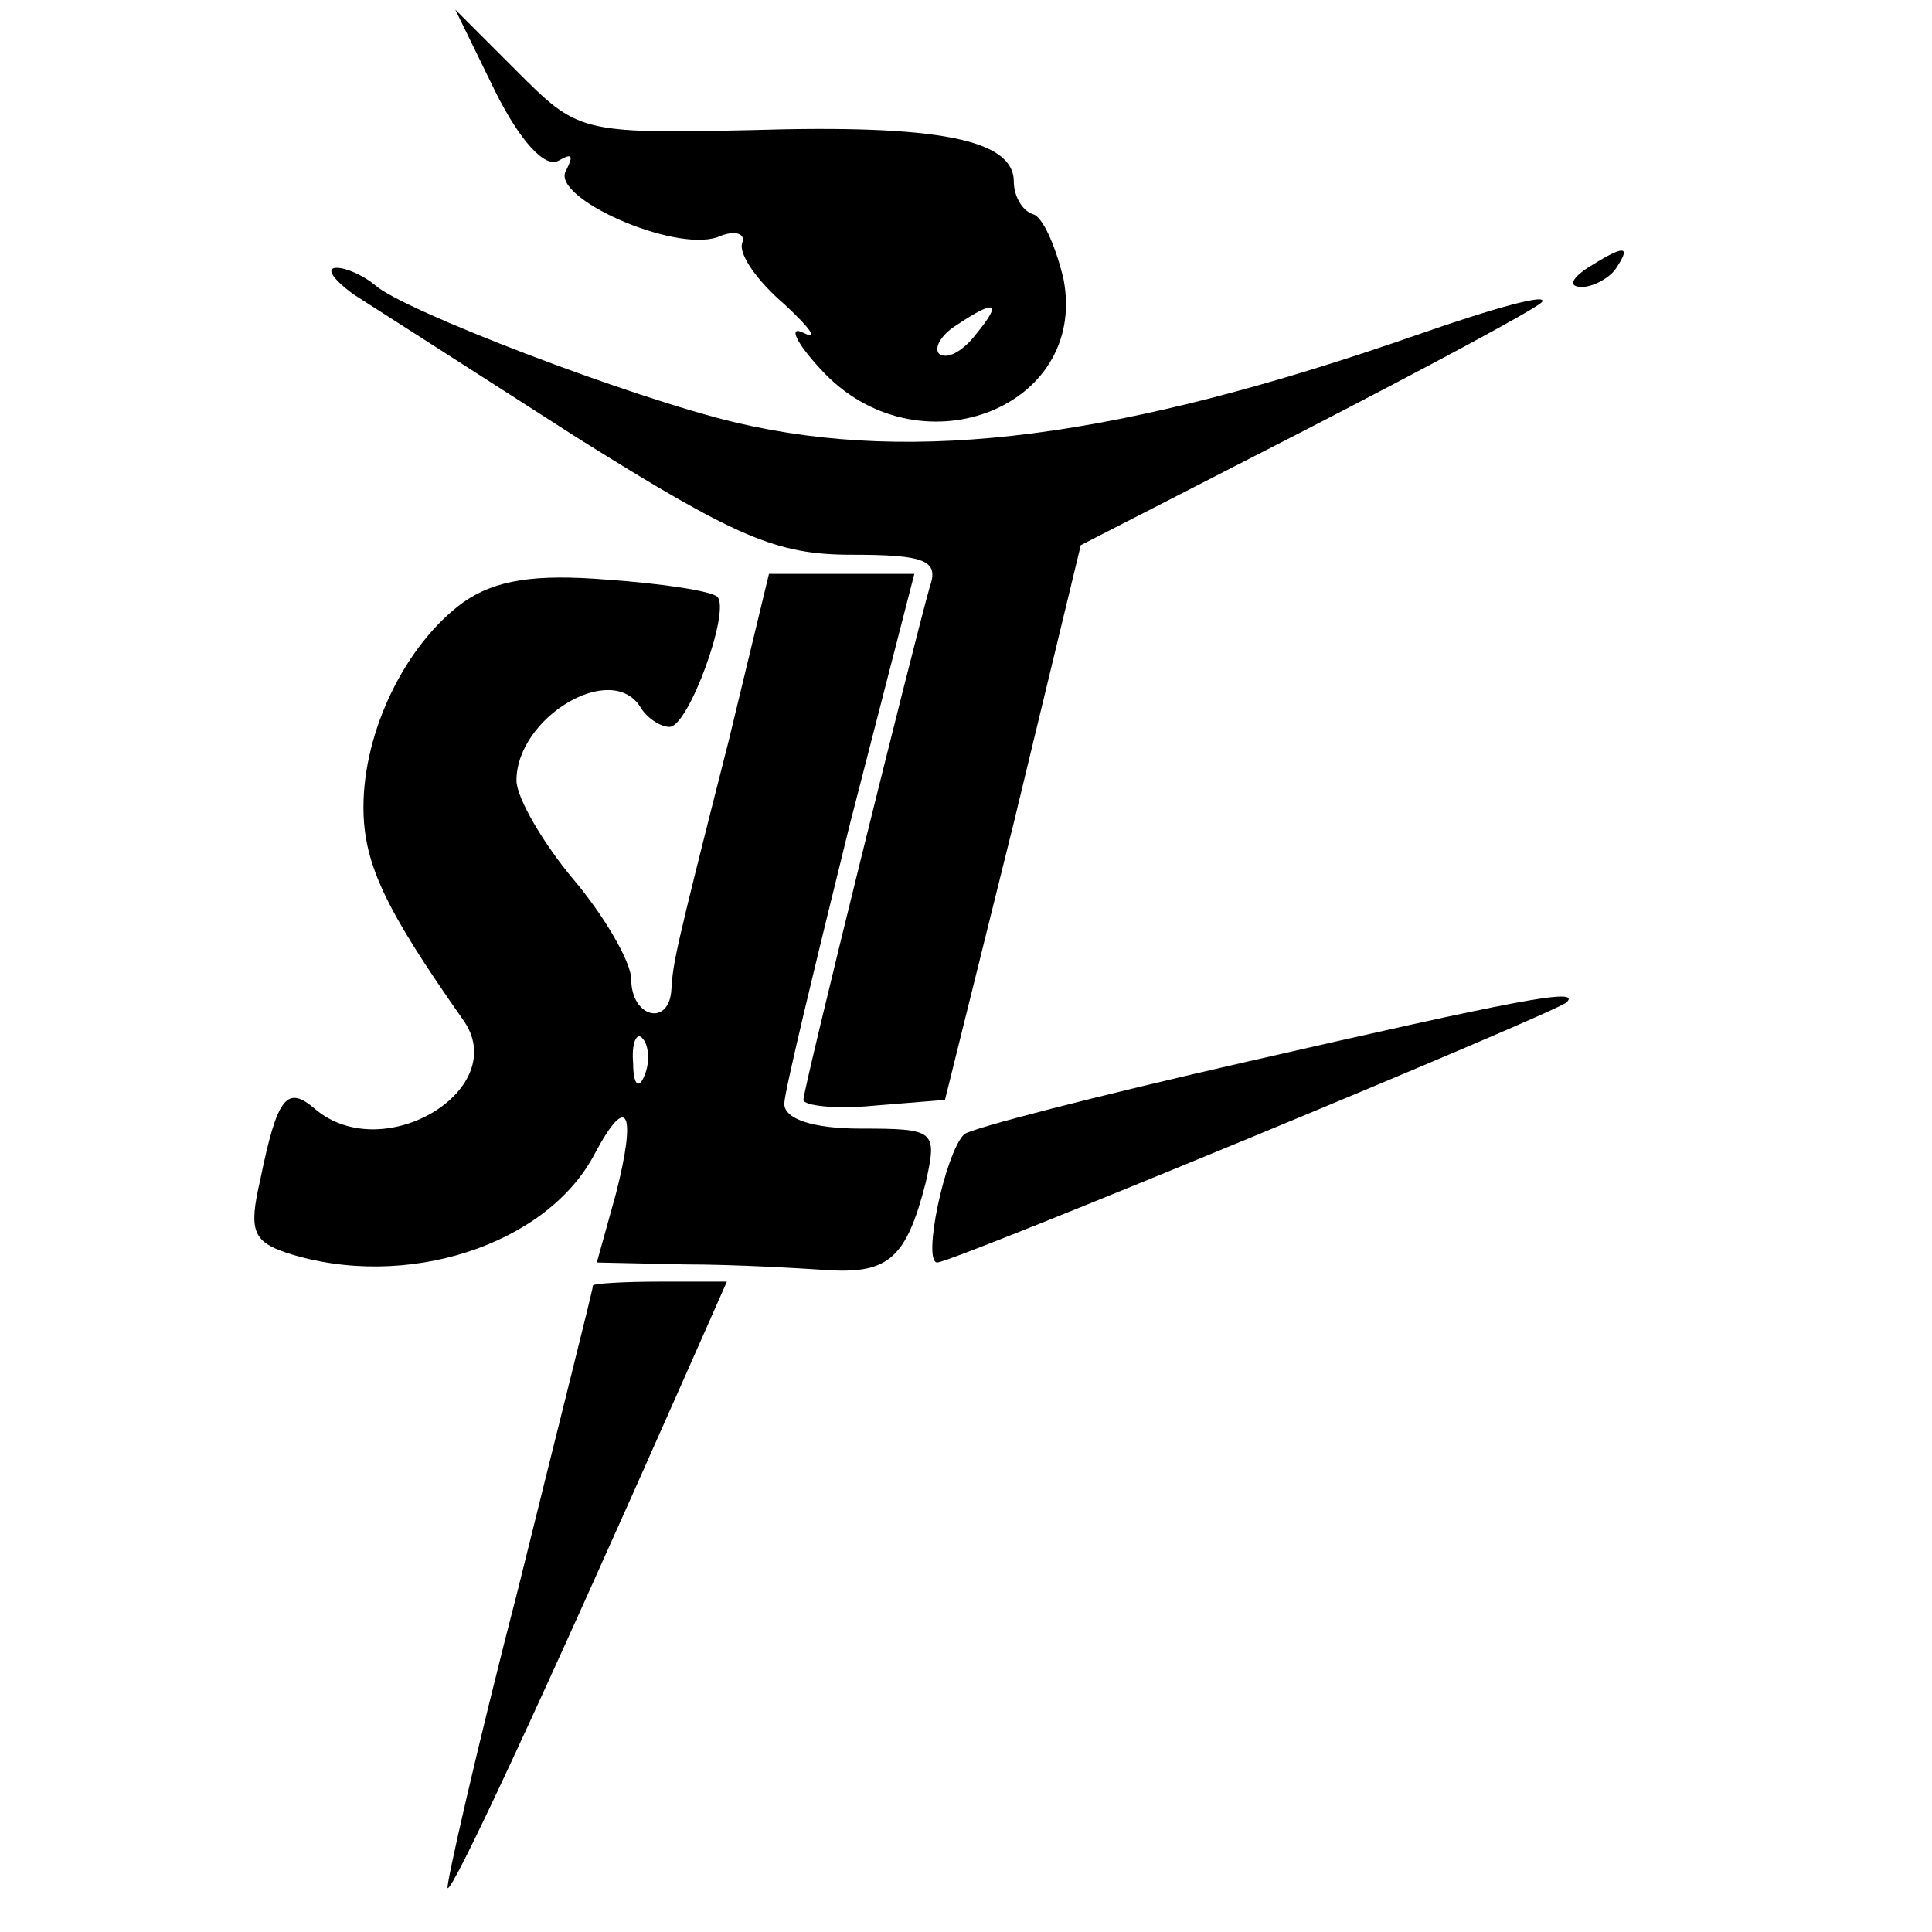 <?xml version="1.0" standalone="no"?>
<!DOCTYPE svg PUBLIC "-//W3C//DTD SVG 20010904//EN"
 "http://www.w3.org/TR/2001/REC-SVG-20010904/DTD/svg10.dtd">
<svg version="1.0" xmlns="http://www.w3.org/2000/svg"
 width="101pt" height="101pt" viewBox="0 0 101 101"
 preserveAspectRatio="xMidYMid meet">
<g transform="translate(0,101) scale(0.1,-0.1)"
fill="#000000" stroke="none">
<path d="M259 962 c13 -26 26 -40 33 -36 7 4 8 3 4 -5 -9 -14 56 -43 79 -35 9
4 15 2 13 -3 -2 -6 8 -20 22 -32 14 -13 18 -19 10 -15 -8 4 -4 -5 9 -19 50
-55 140 -21 127 47 -4 17 -11 33 -16 34 -6 2 -10 10 -10 17 0 22 -39 30 -137
27 -90 -2 -91 -1 -123 31 l-32 32 21 -43z m251 -127 c-7 -9 -15 -13 -19 -10
-3 3 1 10 9 15 21 14 24 12 10 -5z"/>
<path d="M830 870 c-9 -6 -10 -10 -3 -10 6 0 15 5 18 10 8 12 4 12 -15 0z"/>
<path d="M185 856 c11 -7 64 -41 117 -75 83 -52 104 -61 143 -61 39 0 46 -3
41 -17 -9 -32 -66 -262 -66 -268 0 -3 17 -5 37 -3 l37 3 36 145 35 145 117 60
c64 33 120 63 124 67 4 5 -25 -3 -65 -17 -155 -54 -262 -68 -356 -46 -55 13
-175 59 -189 72 -6 5 -15 9 -20 9 -6 0 -2 -6 9 -14z"/>
<path d="M242 695 c-30 -22 -52 -67 -52 -107 0 -30 12 -54 52 -111 26 -36 -41
-77 -77 -47 -15 13 -20 7 -29 -37 -6 -26 -4 -32 14 -38 62 -20 136 4 161 52
17 32 22 22 11 -21 l-10 -36 46 -1 c26 0 60 -2 75 -3 32 -2 41 7 51 46 6 27 5
28 -34 28 -25 0 -40 5 -40 13 0 6 16 72 34 145 l34 132 -38 0 -38 0 -21 -87
c-29 -114 -29 -116 -30 -130 -1 -20 -21 -15 -21 5 0 9 -14 33 -30 52 -16 19
-30 43 -30 52 0 33 50 63 65 38 3 -5 10 -10 15 -10 10 0 32 61 25 68 -3 3 -29
7 -58 9 -37 3 -58 0 -75 -12z m95 -247 c-3 -8 -6 -5 -6 6 -1 11 2 17 5 13 3
-3 4 -12 1 -19z"/>
<path d="M652 455 c-79 -18 -145 -35 -148 -38 -10 -10 -22 -67 -14 -67 8 0
322 130 329 136 8 8 -27 1 -167 -31z"/>
<path d="M310 338 c0 -2 -18 -73 -39 -158 -22 -85 -38 -156 -37 -157 2 -3 46
91 123 265 l23 52 -35 0 c-19 0 -35 -1 -35 -2z"/>
</g>
</svg>
